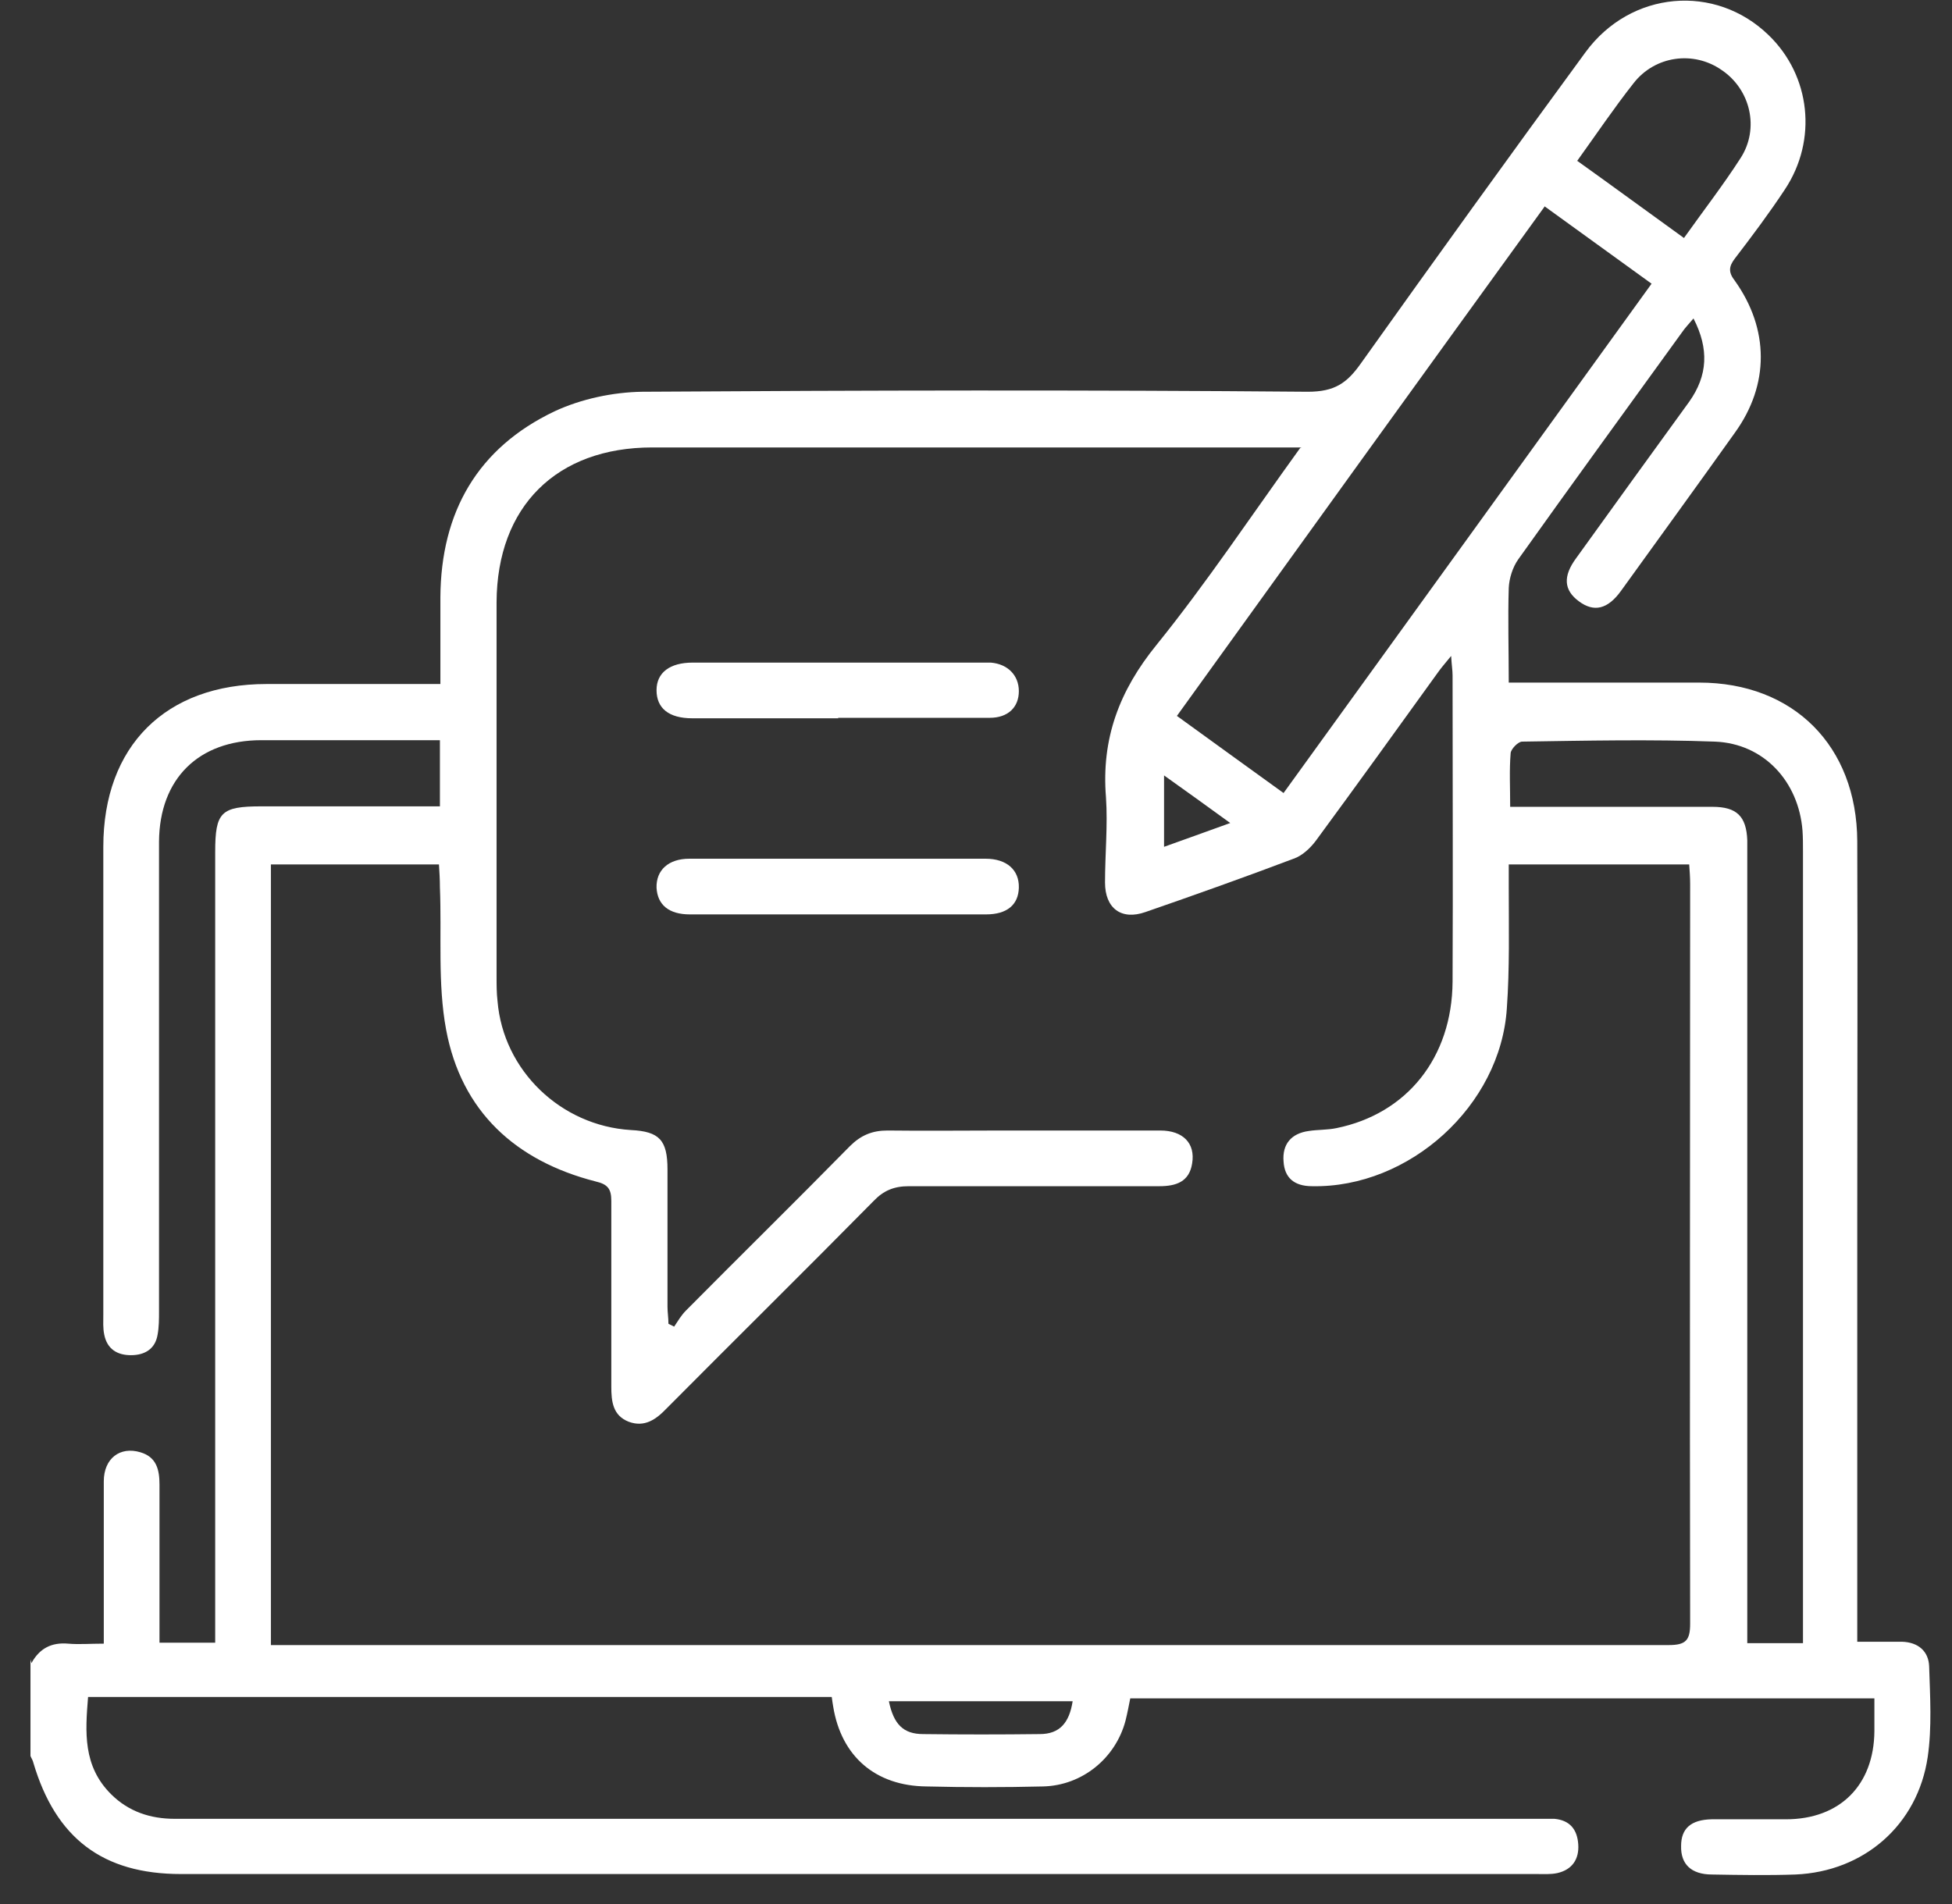 <svg width="41" height="40" viewBox="0 0 41 40" fill="none" xmlns="http://www.w3.org/2000/svg">
<rect x="0" y="0" width="41" height="40" fill="#333333" stroke="none"/>
<path d="M0.66 34.94C0.83 34.63 1.08 34.5 1.43 34.53C1.66 34.55 1.89 34.53 2.18 34.53C2.18 34.34 2.18 34.19 2.18 34.04C2.18 33.07 2.18 32.09 2.18 31.12C2.18 30.64 2.52 30.38 2.95 30.51C3.29 30.61 3.35 30.88 3.35 31.19C3.35 32.15 3.35 33.11 3.35 34.07C3.35 34.21 3.35 34.35 3.35 34.51H4.52C4.52 34.32 4.52 34.16 4.52 33.99C4.52 28.63 4.52 23.26 4.52 17.9C4.52 17.06 4.64 16.94 5.49 16.94C6.59 16.94 7.7 16.94 8.8 16.94C8.94 16.94 9.08 16.94 9.24 16.94V15.55H8.84C7.72 15.55 6.61 15.55 5.49 15.55C4.17 15.55 3.35 16.36 3.34 17.68C3.34 20.97 3.34 24.25 3.34 27.54C3.34 27.71 3.34 27.88 3.31 28.04C3.26 28.34 3.04 28.47 2.75 28.47C2.46 28.47 2.25 28.34 2.19 28.04C2.16 27.9 2.17 27.76 2.17 27.61C2.17 24.34 2.17 21.07 2.17 17.79C2.17 15.67 3.48 14.37 5.6 14.37C6.66 14.37 7.73 14.37 8.79 14.37H9.25C9.25 13.73 9.25 13.14 9.25 12.55C9.26 10.76 10.03 9.41 11.65 8.64C12.21 8.38 12.87 8.24 13.49 8.23C18.15 8.2 22.81 8.19 27.47 8.23C28.03 8.23 28.29 8.05 28.58 7.64C30.14 5.45 31.71 3.27 33.3 1.1C34.25 -0.2 36.03 -0.35 37.15 0.74C38.03 1.59 38.18 2.94 37.49 3.98C37.16 4.48 36.8 4.96 36.44 5.43C36.31 5.6 36.3 5.72 36.44 5.9C37.16 6.91 37.17 8.08 36.44 9.09C35.65 10.2 34.85 11.3 34.05 12.41C33.77 12.8 33.48 12.87 33.16 12.63C32.85 12.4 32.82 12.11 33.11 11.72C33.9 10.62 34.69 9.53 35.48 8.44C35.87 7.89 35.9 7.33 35.57 6.69C35.47 6.81 35.39 6.89 35.33 6.98C34.18 8.57 33.03 10.15 31.89 11.75C31.77 11.92 31.7 12.15 31.69 12.35C31.67 13 31.69 13.64 31.69 14.34C31.92 14.34 32.11 14.34 32.3 14.34C33.43 14.34 34.56 14.34 35.69 14.34C37.67 14.34 39 15.67 39.01 17.67C39.02 20.31 39.01 22.94 39.01 25.58C39.01 28.38 39.01 31.19 39.01 33.99C39.01 34.14 39.01 34.29 39.01 34.49C39.36 34.49 39.65 34.49 39.95 34.49C40.29 34.5 40.51 34.69 40.52 35.01C40.54 35.64 40.58 36.29 40.49 36.91C40.28 38.34 39.15 39.32 37.71 39.38C37.13 39.4 36.54 39.39 35.96 39.38C35.52 39.38 35.3 39.16 35.31 38.78C35.31 38.41 35.52 38.23 35.95 38.22C36.47 38.22 36.99 38.22 37.51 38.22C38.65 38.22 39.36 37.5 39.37 36.37C39.37 36.15 39.37 35.93 39.37 35.68H23.74C23.71 35.83 23.68 35.99 23.64 36.15C23.43 36.94 22.73 37.51 21.91 37.53C21.09 37.55 20.27 37.55 19.46 37.53C18.39 37.52 17.67 36.9 17.5 35.85C17.49 35.79 17.48 35.73 17.47 35.65H1.85C1.79 36.39 1.74 37.1 2.33 37.69C2.7 38.06 3.16 38.21 3.67 38.21C4.98 38.21 6.29 38.21 7.6 38.21C15.81 38.21 24.01 38.21 32.22 38.21C32.36 38.21 32.51 38.21 32.65 38.21C32.97 38.24 33.13 38.43 33.15 38.75C33.17 39.06 33.02 39.28 32.71 39.35C32.57 39.38 32.43 39.37 32.28 39.37C22.79 39.37 13.3 39.37 3.8 39.37C2.16 39.37 1.17 38.62 0.7 37.03C0.69 36.98 0.66 36.94 0.64 36.89C0.64 36.21 0.64 35.54 0.64 34.86L0.66 34.94ZM27.34 9.4H26.83C22.45 9.4 18.08 9.4 13.7 9.4C11.69 9.4 10.44 10.64 10.43 12.65C10.43 15.27 10.43 17.9 10.43 20.52C10.43 20.69 10.43 20.86 10.45 21.03C10.57 22.49 11.78 23.65 13.25 23.74C13.85 23.77 14.02 23.95 14.02 24.57C14.02 25.53 14.02 26.49 14.02 27.45C14.02 27.57 14.04 27.69 14.04 27.81C14.08 27.83 14.12 27.85 14.16 27.87C14.24 27.75 14.31 27.63 14.41 27.53C15.55 26.38 16.71 25.24 17.85 24.08C18.08 23.85 18.32 23.75 18.64 23.75C19.44 23.76 20.25 23.75 21.06 23.75C22.16 23.75 23.27 23.75 24.37 23.75C24.85 23.75 25.11 24.02 25.04 24.44C24.98 24.83 24.7 24.92 24.35 24.92C22.6 24.92 20.84 24.92 19.09 24.92C18.78 24.92 18.56 25.01 18.35 25.23C16.91 26.69 15.45 28.13 14 29.59C13.78 29.82 13.54 29.99 13.21 29.87C12.87 29.74 12.84 29.44 12.84 29.13C12.84 27.83 12.84 26.53 12.84 25.23C12.84 24.98 12.77 24.88 12.51 24.82C10.83 24.39 9.69 23.35 9.37 21.63C9.19 20.66 9.28 19.64 9.24 18.64C9.24 18.48 9.23 18.32 9.22 18.16H5.69V34.56H6.11C15.76 34.56 25.41 34.56 35.05 34.56C35.41 34.56 35.5 34.46 35.5 34.11C35.49 28.93 35.5 23.75 35.5 18.57C35.5 18.43 35.49 18.3 35.48 18.16H31.69C31.69 18.34 31.69 18.5 31.69 18.65C31.69 19.49 31.71 20.34 31.65 21.18C31.52 23.23 29.6 24.96 27.56 24.92C27.18 24.92 26.98 24.74 26.96 24.4C26.93 24.04 27.12 23.81 27.49 23.76C27.68 23.73 27.88 23.74 28.07 23.7C29.55 23.4 30.5 22.22 30.51 20.62C30.52 18.48 30.51 16.33 30.51 14.19C30.51 14.08 30.49 13.97 30.48 13.78C30.35 13.94 30.27 14.03 30.2 14.13C29.35 15.31 28.5 16.49 27.64 17.66C27.52 17.82 27.35 17.98 27.17 18.04C26.14 18.43 25.1 18.8 24.06 19.16C23.55 19.34 23.21 19.08 23.21 18.54C23.21 17.94 23.27 17.34 23.23 16.75C23.13 15.52 23.51 14.51 24.29 13.55C25.34 12.25 26.27 10.85 27.31 9.41L27.34 9.4ZM32.45 4.33C29.85 7.92 27.29 11.47 24.72 15.04C25.48 15.59 26.21 16.12 26.96 16.66C29.55 13.08 32.11 9.53 34.69 5.96C33.93 5.41 33.21 4.89 32.45 4.34V4.33ZM31.71 16.95C31.91 16.95 32.05 16.95 32.19 16.95C33.45 16.95 34.71 16.95 35.97 16.95C36.48 16.95 36.68 17.15 36.7 17.65C36.7 17.78 36.7 17.91 36.7 18.04C36.7 23.36 36.7 28.68 36.7 34.01V34.52H37.87C37.87 34.34 37.87 34.19 37.87 34.04C37.87 28.65 37.87 23.27 37.87 17.88C37.87 17.74 37.87 17.59 37.86 17.45C37.78 16.42 37.05 15.62 36.02 15.58C34.67 15.53 33.32 15.56 31.97 15.58C31.89 15.58 31.74 15.73 31.73 15.82C31.7 16.18 31.72 16.54 31.72 16.96L31.71 16.95ZM33.13 3.38C33.9 3.93 34.62 4.46 35.37 5C35.79 4.41 36.2 3.88 36.56 3.32C36.96 2.7 36.77 1.88 36.16 1.47C35.57 1.06 34.76 1.17 34.31 1.75C33.9 2.27 33.53 2.82 33.12 3.39L33.13 3.38ZM22.52 35.74H18.67C18.77 36.22 18.97 36.43 19.39 36.43C20.21 36.44 21.02 36.44 21.84 36.43C22.26 36.43 22.46 36.19 22.53 35.74H22.52ZM24.45 17.79C24.9 17.63 25.34 17.47 25.84 17.29C25.36 16.94 24.94 16.64 24.45 16.29V17.79Z" fill="white"/>
<path d="M17.61 15.09C16.59 15.09 15.56 15.09 14.54 15.09C14.05 15.09 13.79 14.88 13.79 14.5C13.79 14.13 14.07 13.92 14.55 13.92C16.57 13.92 18.59 13.92 20.62 13.92C20.68 13.92 20.75 13.92 20.81 13.92C21.17 13.95 21.4 14.19 21.4 14.52C21.4 14.86 21.17 15.08 20.79 15.08C19.73 15.08 18.66 15.08 17.6 15.08L17.61 15.09Z" fill="white"/>
<path d="M17.6 19.21C16.56 19.21 15.53 19.21 14.49 19.21C14.05 19.21 13.81 19.01 13.79 18.65C13.78 18.28 14.04 18.04 14.48 18.04C16.55 18.04 18.63 18.04 20.7 18.04C21.15 18.04 21.41 18.28 21.4 18.65C21.39 19.01 21.15 19.21 20.71 19.21C19.67 19.21 18.64 19.21 17.6 19.21Z" fill="white"/>
</svg>
